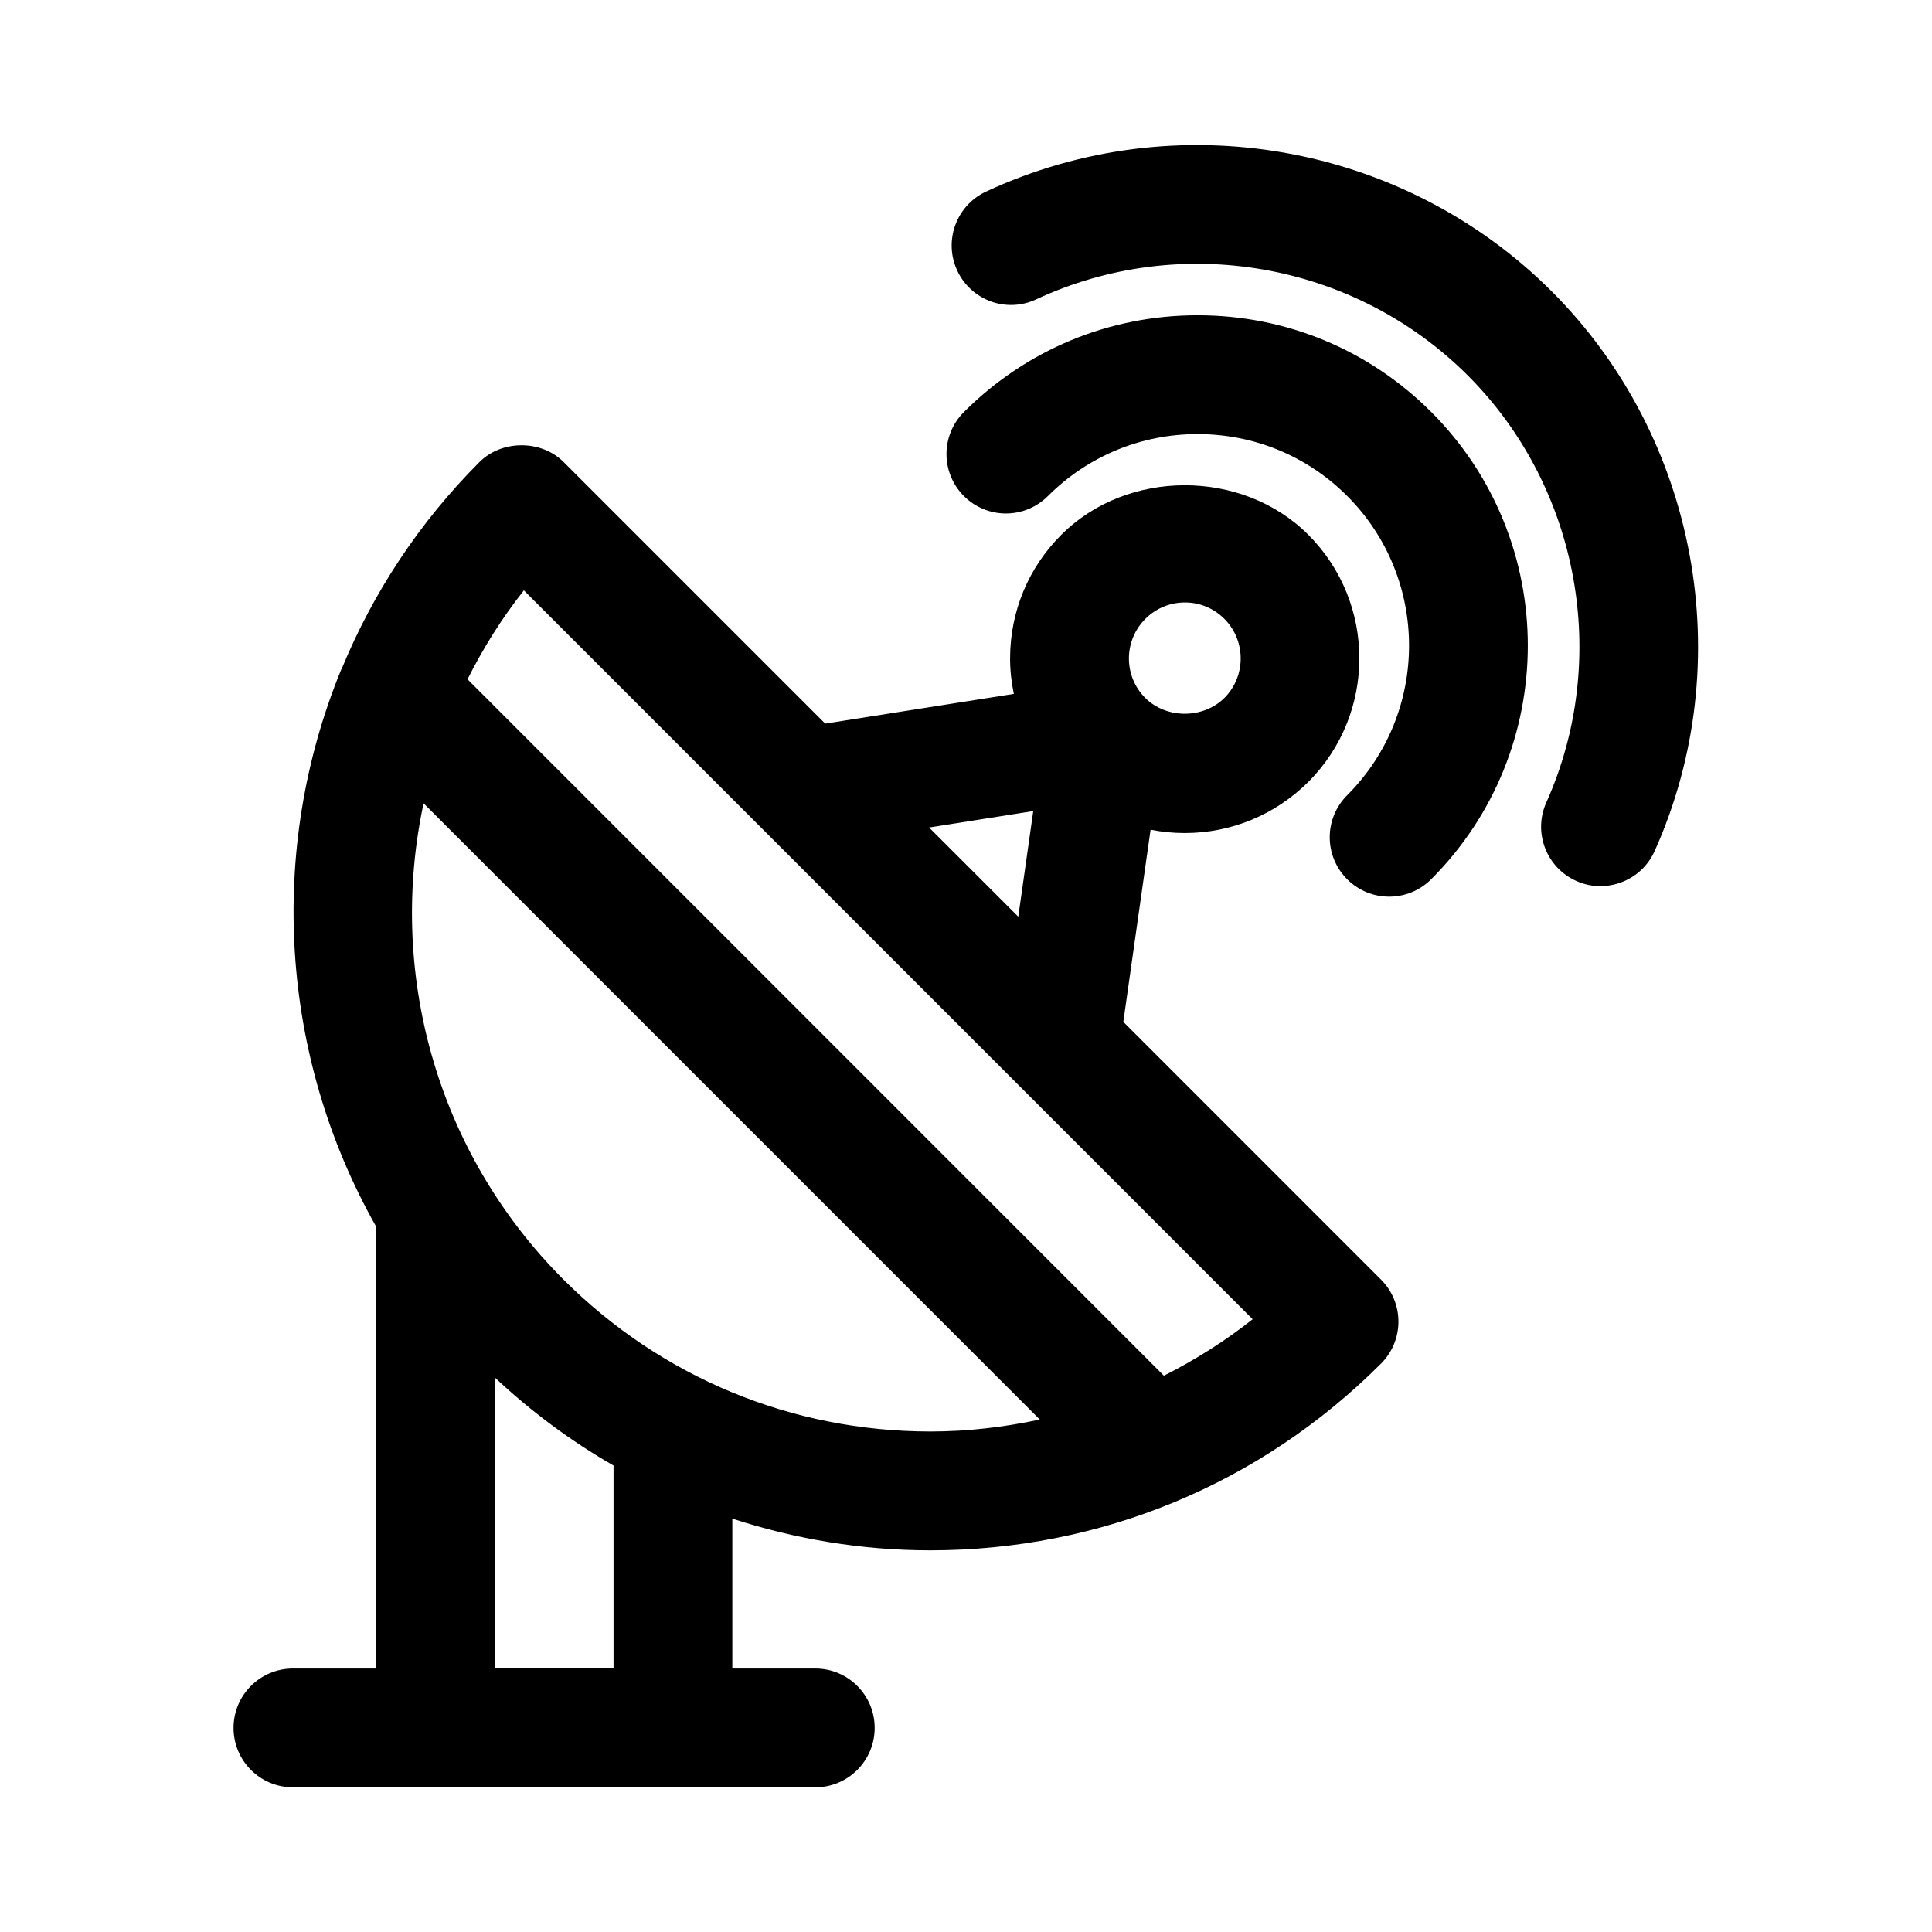 <?xml version="1.0" encoding="UTF-8"?>
<!-- Uploaded to: ICON Repo, www.iconrepo.com, Generator: ICON Repo Mixer Tools -->
<svg fill="#000000" width="800px" height="800px" version="1.1" viewBox="144 144 512 512" xmlns="http://www.w3.org/2000/svg">
 <path d="m441.69 414.8 7.227-50.918c2.945 0.582 5.969 0.883 9.035 0.883 12.359 0 23.992-4.816 32.828-13.602 17.965-18.059 17.949-47.406-0.047-65.434-17.492-17.508-47.988-17.508-65.48 0-8.754 8.738-13.555 20.355-13.57 32.73 0 3.211 0.348 6.359 0.992 9.43l-49.988 7.875-69.336-69.336c-5.902-5.902-16.359-5.902-22.262 0-16.09 16.09-28.18 34.668-36.398 54.492-0.141 0.301-0.285 0.551-0.395 0.836-19.383 47.484-16.184 101.99 9.336 147.22v117.2l-21.996-0.004c-8.707 0-15.742 7.055-15.742 15.742 0 8.691 7.039 15.742 15.742 15.742h138.42c8.707 0 15.742-7.055 15.742-15.742 0-8.691-7.039-15.742-15.742-15.742h-21.98v-39.723c16.734 5.449 34.371 8.406 52.461 8.406 45.121 0 87.551-17.57 119.45-49.484 2.961-2.961 4.613-6.957 4.613-11.133 0-4.172-1.652-8.188-4.613-11.133zm5.844-106.8c2.816-2.801 6.535-4.344 10.484-4.344 3.953 0 7.652 1.543 10.453 4.344 5.762 5.777 5.762 15.176 0.047 20.926-5.621 5.606-15.383 5.637-21.004 0.047-5.793-5.781-5.777-15.195 0.02-20.973zm-29.711 50.945-3.969 27.992-23.633-23.633zm-111.23 227.22h-31.488v-77.129c9.684 9.07 20.23 16.895 31.488 23.348zm-13.258-103.06c-34.18-34.211-46.539-82.105-37.078-126.22l163.3 163.31c-9.445 2.016-19.129 3.164-29 3.164-36.73-0.016-71.242-14.309-97.219-40.258zm159.11 25.477-184.55-184.57c4.141-8.219 9.055-16.137 14.941-23.555l193.13 193.15c-7.356 5.84-15.258 10.785-23.523 14.973zm70.848-255.4c34.133 34.148 34.117 89.695-0.016 123.83-3.07 3.07-7.102 4.613-11.133 4.613s-8.062-1.543-11.133-4.613c-6.156-6.156-6.156-16.105 0-22.262 21.867-21.867 21.867-57.434 0.016-79.305-10.578-10.578-24.656-16.406-39.645-16.406h-0.016c-14.973 0-29.062 5.84-39.66 16.422-6.156 6.156-16.105 6.156-22.262 0s-6.156-16.105 0-22.262c16.547-16.531 38.527-25.648 61.922-25.648h0.016c23.402 0.004 45.379 9.102 61.91 25.633zm59.215 116.34c-2.613 5.856-8.344 9.305-14.375 9.32-2.156 0-4.328-0.441-6.422-1.387-7.934-3.559-11.477-12.863-7.918-20.797 17.082-38.133 8.723-83.602-20.797-113.14-29.992-29.977-75.949-38.102-114.39-20.184-7.934 3.699-17.254 0.25-20.926-7.621-3.668-7.871-0.27-17.238 7.606-20.926 50.398-23.457 110.63-12.848 149.96 26.449 38.695 38.719 49.652 98.309 27.266 148.28z"/>
</svg>